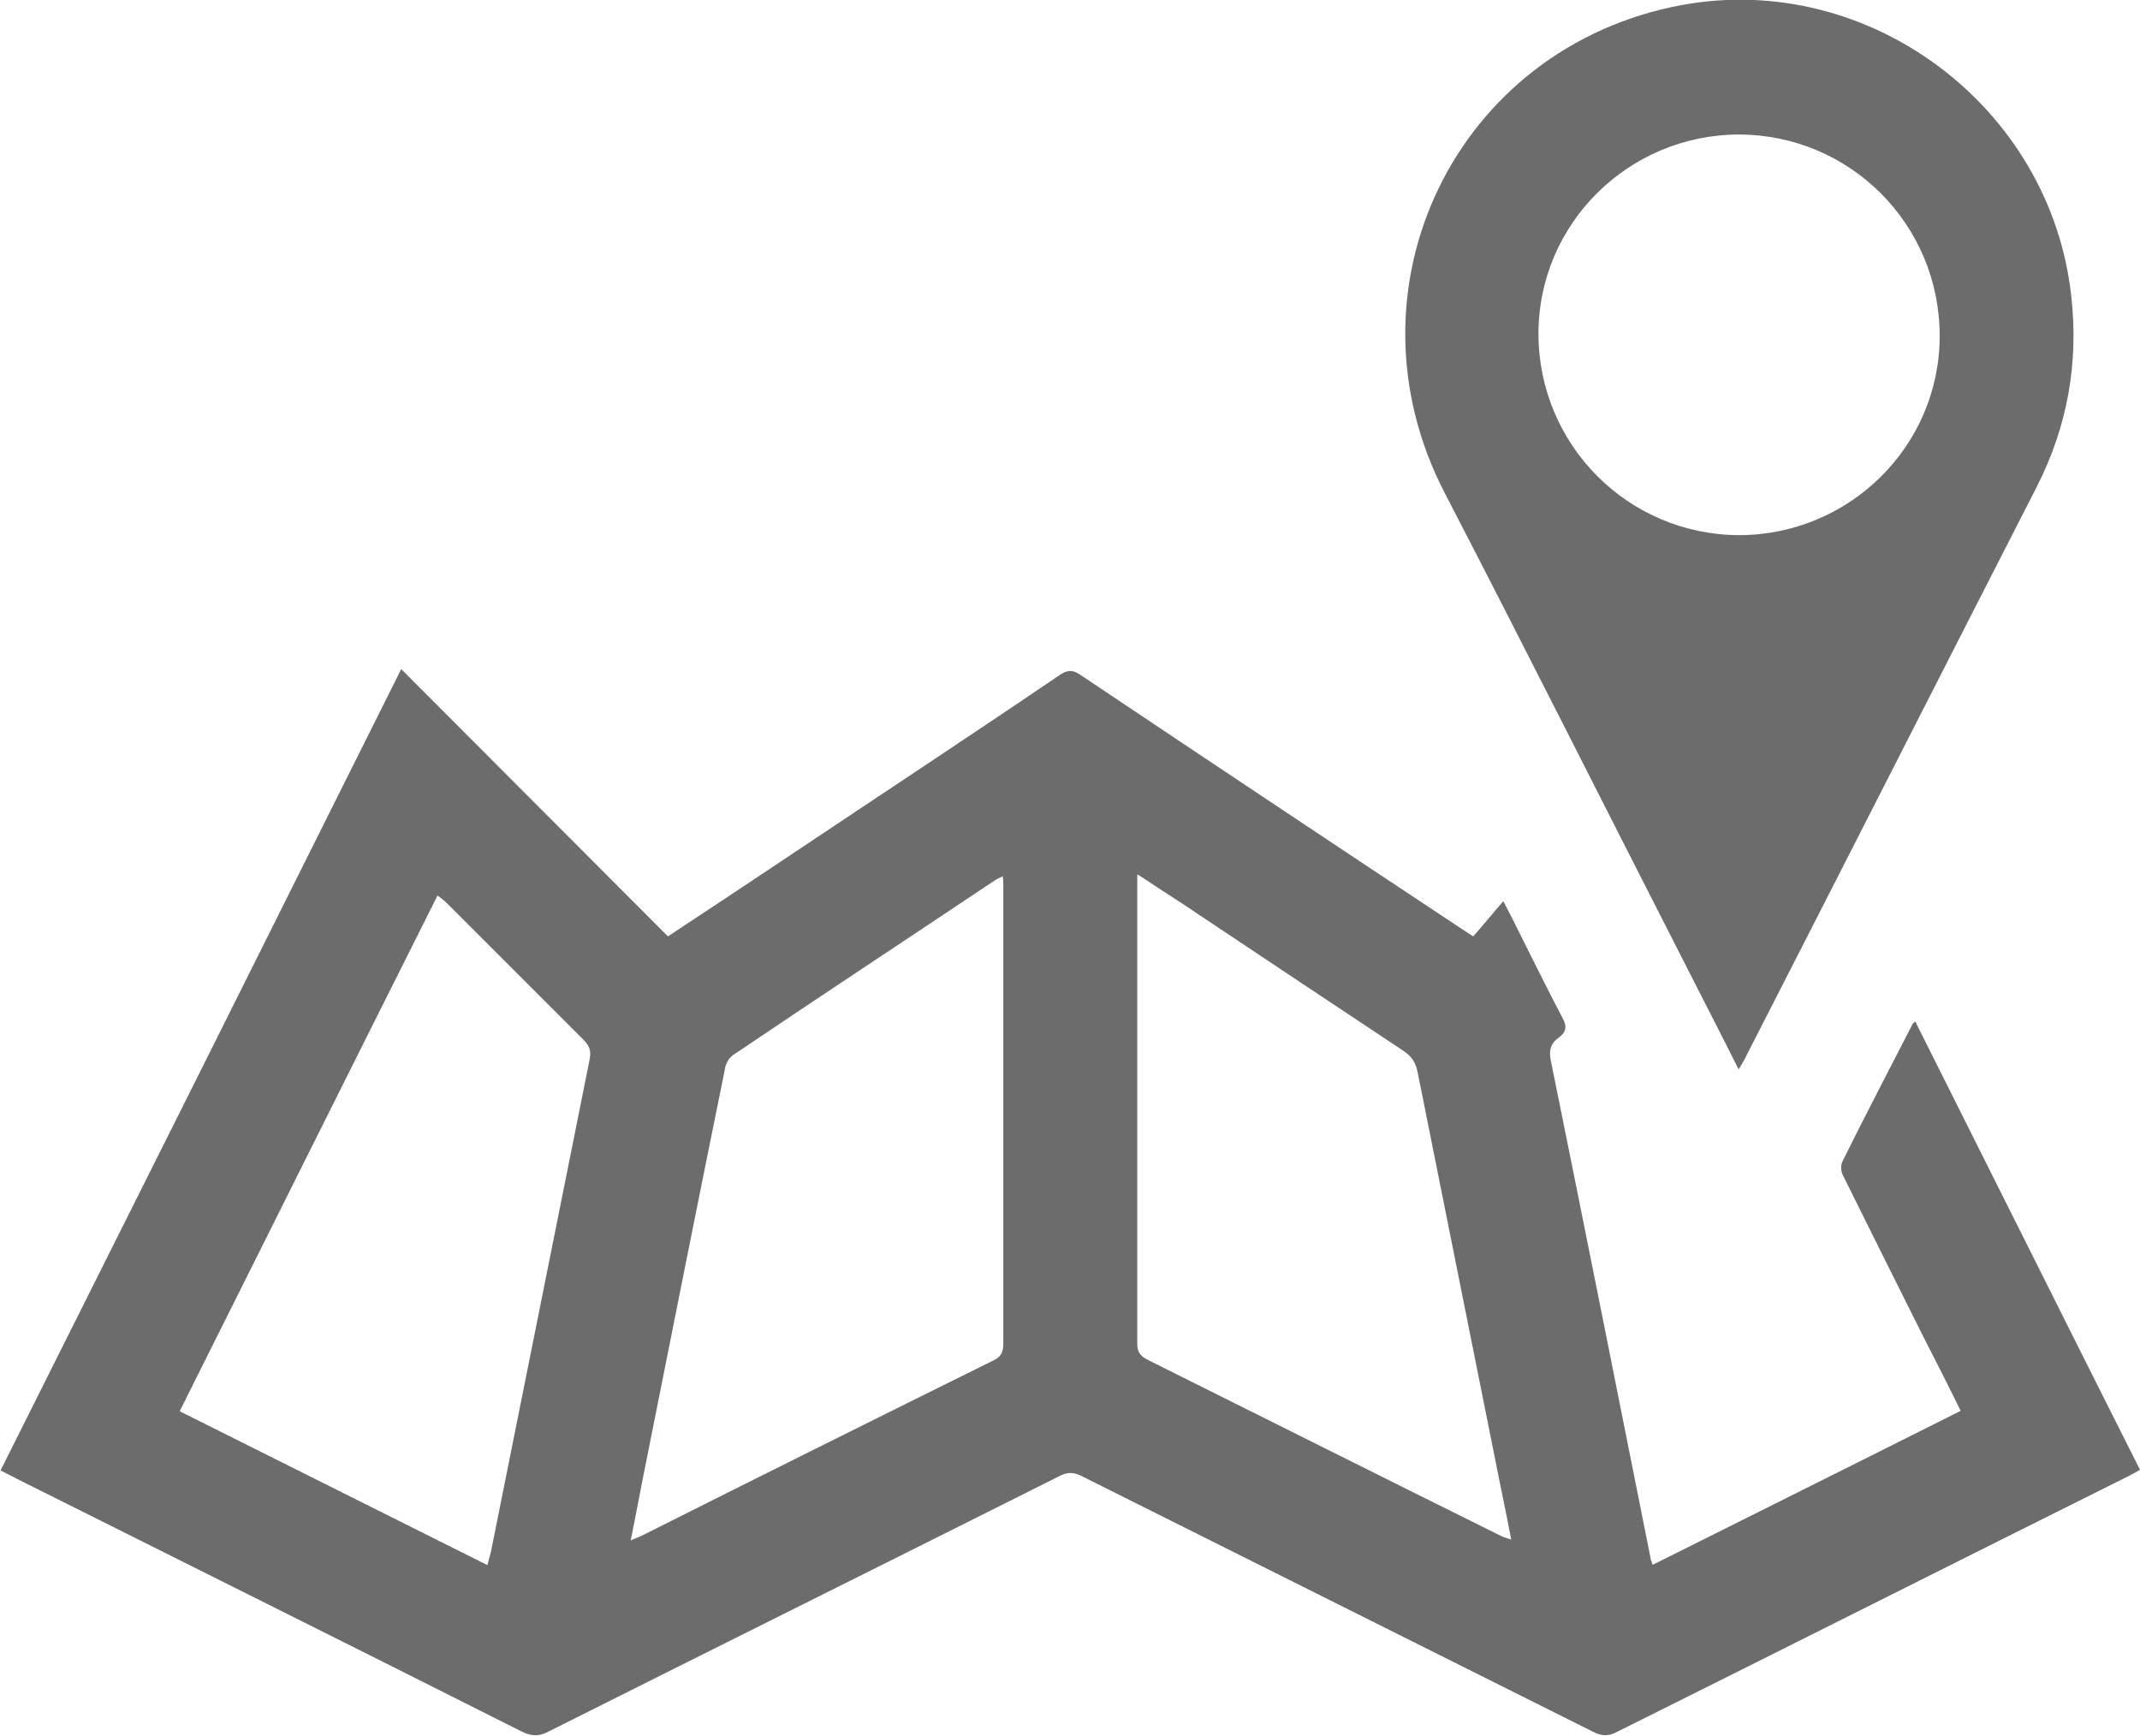 <?xml version="1.0" encoding="UTF-8"?><svg id="Vrstva_1" xmlns="http://www.w3.org/2000/svg" viewBox="0 0 37.71 30.59"><defs><style>.cls-1{fill:#6c6c6c;stroke-width:0px;}</style></defs><path class="cls-1" d="M29.13,27.57c1.82-.91,3.61-1.8,5.42-2.71-.22-.45-.44-.88-.66-1.31-.47-.94-.94-1.88-1.41-2.83-.04-.07-.05-.19-.01-.26.4-.81.82-1.61,1.23-2.41,0-.01.02-.02.05-.05,1.32,2.63,2.63,5.26,3.96,7.9-.07.04-.14.08-.2.11-3.01,1.5-6.01,3.01-9.02,4.51-.15.08-.27.07-.41,0-3-1.5-6-3-9-4.5-.15-.08-.27-.09-.43,0-2.99,1.5-5.99,2.99-8.98,4.49-.17.09-.3.09-.48,0-2.96-1.49-5.93-2.97-8.89-4.45-.09-.05-.18-.09-.29-.15,2.36-4.71,4.71-9.41,7.06-14.12,1.58,1.58,3.13,3.14,4.7,4.71.73-.48,1.42-.94,2.11-1.4,1.6-1.07,3.21-2.13,4.8-3.21.15-.1.24-.08.37.01,2.21,1.48,4.43,2.96,6.65,4.43.07.05.14.09.26.17.17-.19.33-.39.53-.62.17.32.3.59.43.85.2.4.4.8.61,1.2.09.16.07.26-.07.36-.14.1-.17.23-.13.41.59,2.91,1.17,5.82,1.75,8.73,0,.04.02.07.04.14ZM20.04,15.42c0,.11,0,.15,0,.2,0,2.69,0,5.37,0,8.06,0,.17.08.23.2.29,2.07,1.03,4.14,2.07,6.22,3.1.04.02.09.03.17.06-.06-.32-.12-.61-.18-.9-.49-2.45-.98-4.89-1.47-7.34-.03-.15-.09-.26-.23-.36-1.31-.87-2.62-1.74-3.92-2.61-.25-.16-.49-.32-.78-.51ZM11.1,27.15c.11-.05.18-.07.25-.11,2.05-1.03,4.1-2.05,6.16-3.07.15-.07.17-.17.17-.31,0-2.67,0-5.34,0-8.02,0-.06,0-.12-.01-.2-.05.03-.09.04-.12.06-1.54,1.03-3.09,2.05-4.63,3.09-.08.05-.14.17-.15.27-.47,2.31-.93,4.62-1.39,6.93-.09.44-.17.89-.27,1.37ZM3.17,24.87c1.82.91,3.62,1.81,5.42,2.71.02-.09.04-.16.06-.23.58-2.89,1.16-5.79,1.74-8.68.03-.15,0-.24-.11-.35-.8-.8-1.6-1.6-2.4-2.4-.05-.05-.1-.09-.17-.14-1.52,3.03-3.02,6.04-4.54,9.08Z"/><path class="cls-1" d="M30.64,18.85c-.33-.66-.64-1.26-.95-1.87-1.41-2.76-2.8-5.53-4.23-8.29-1.87-3.6.19-7.86,4.17-8.6,3.3-.61,6.51,1.79,6.87,5.14.13,1.17-.07,2.28-.6,3.33-1.71,3.34-3.41,6.69-5.12,10.03-.03.07-.07.13-.14.25ZM30.64,9.43c1.95,0,3.54-1.57,3.54-3.51,0-1.96-1.57-3.54-3.53-3.55-1.95,0-3.54,1.57-3.54,3.51,0,1.95,1.57,3.54,3.53,3.55Z"/></svg>